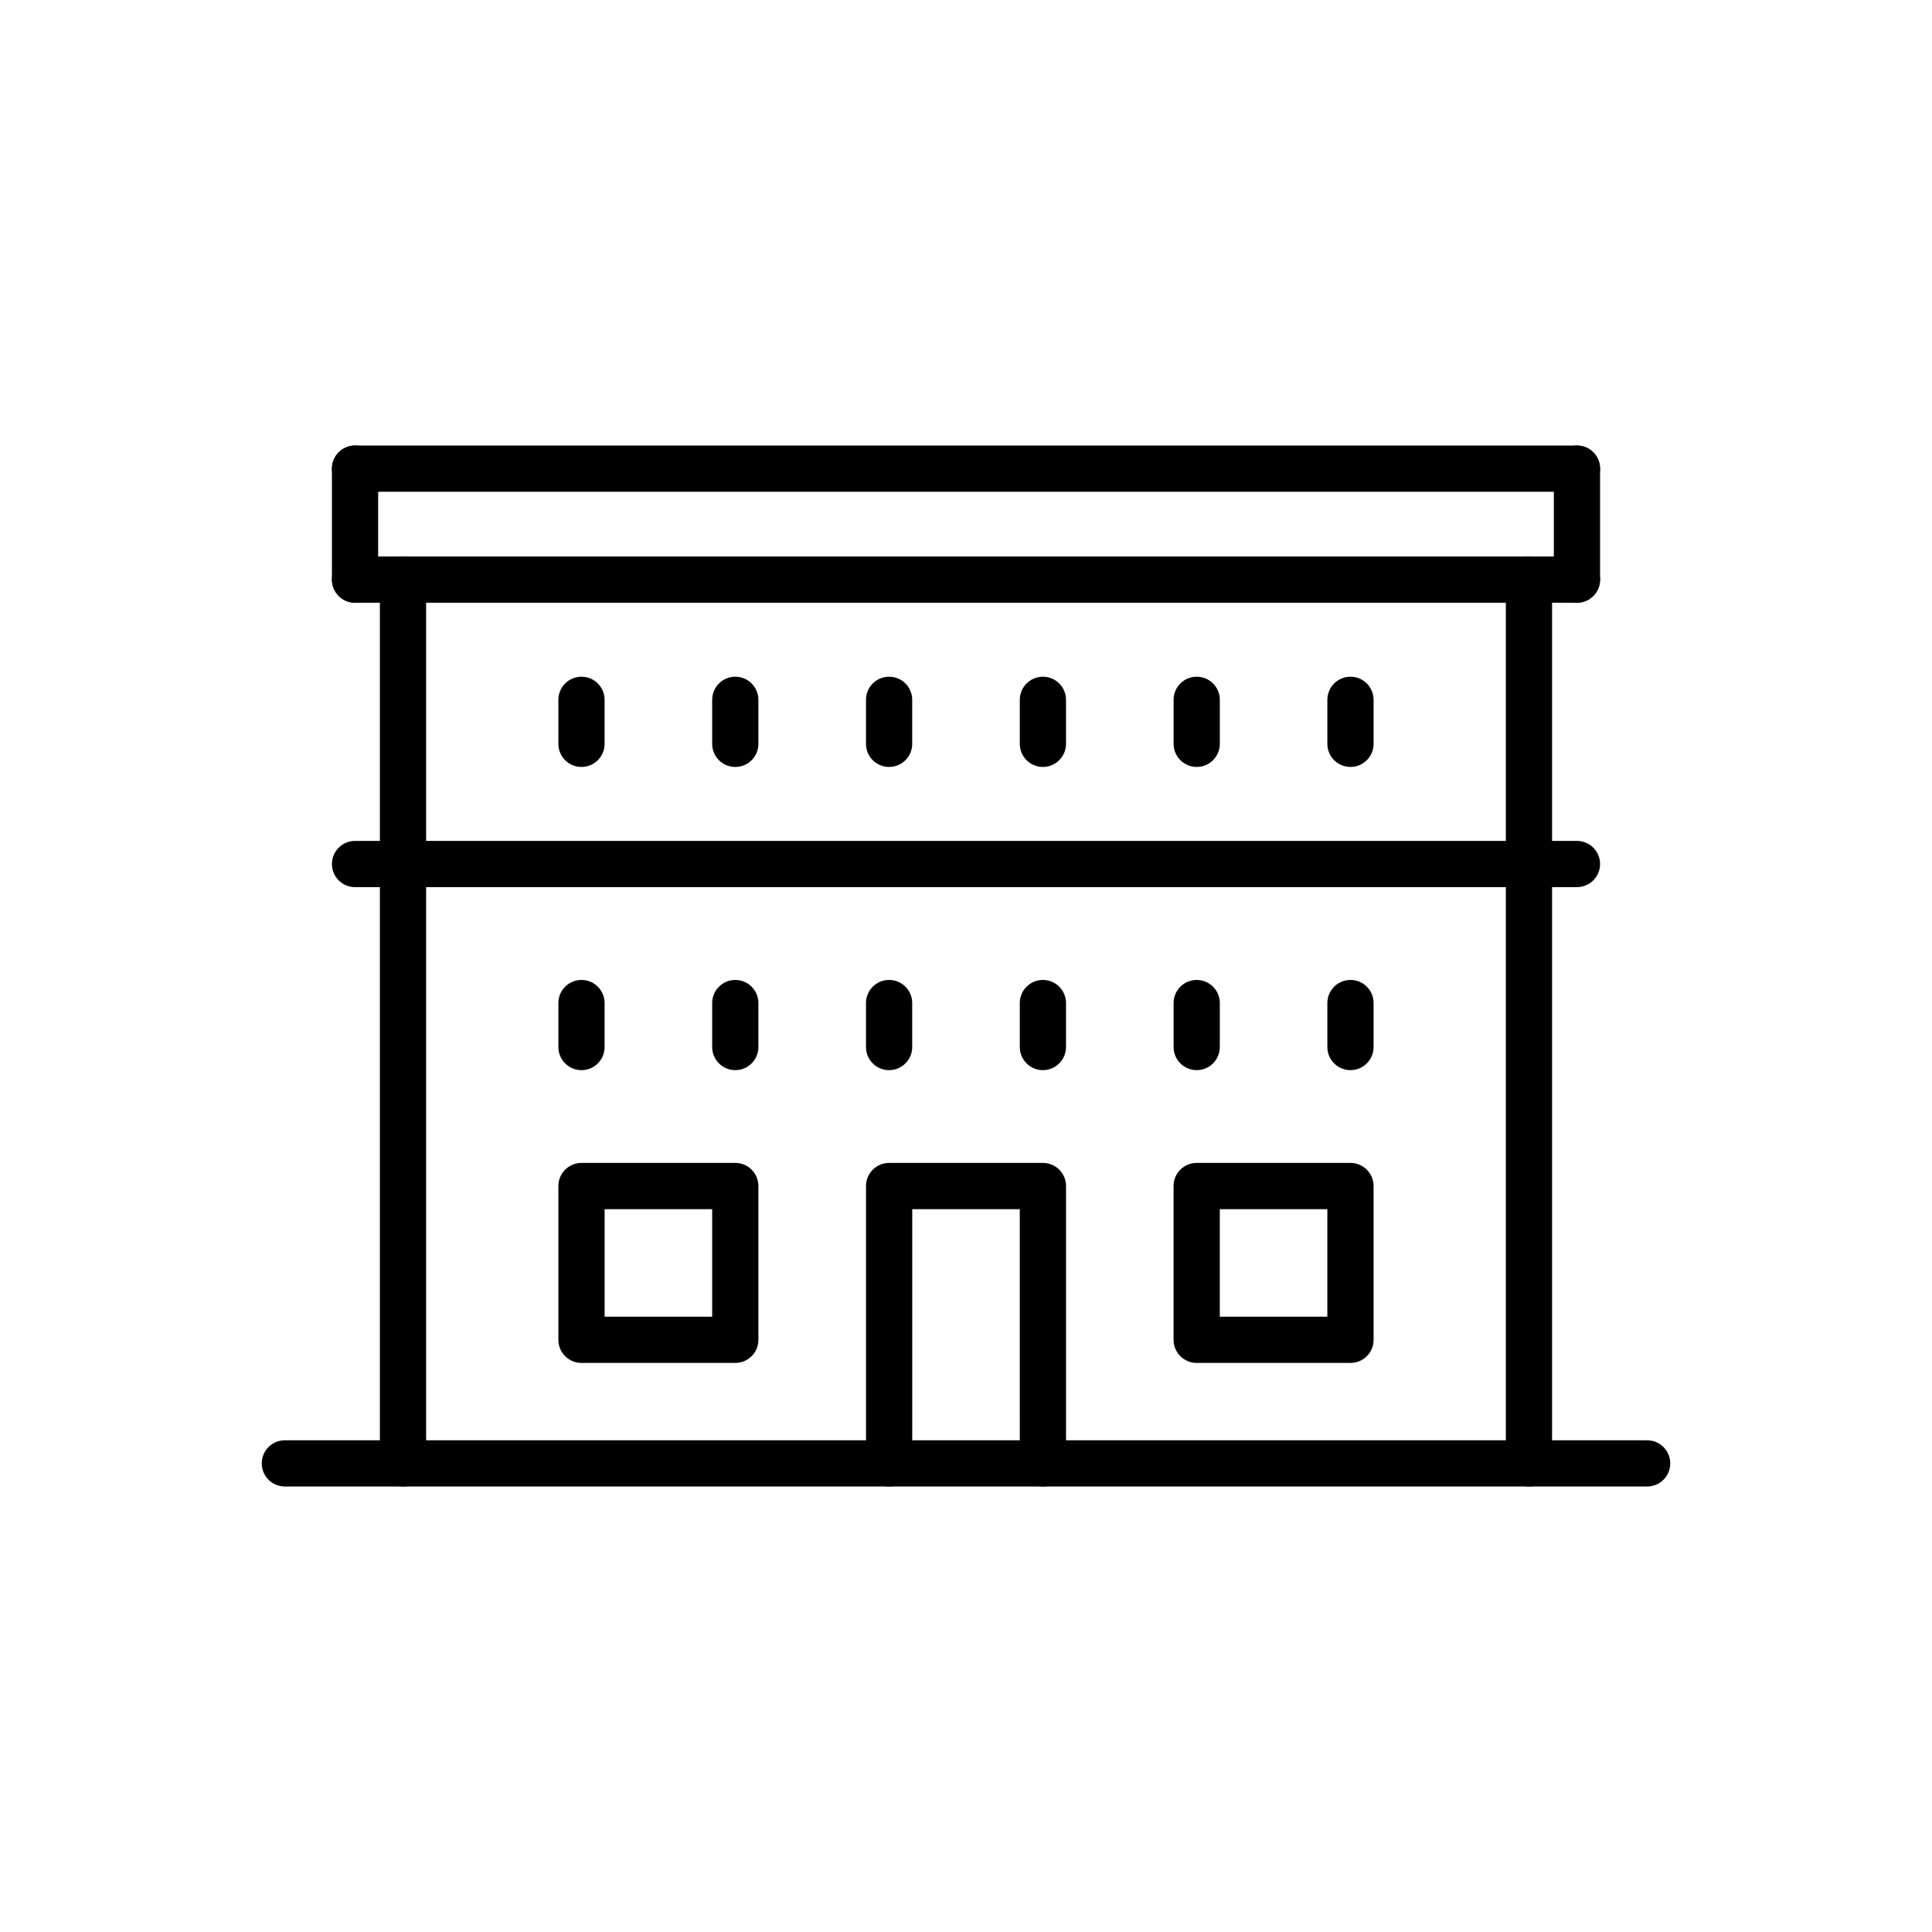 <?xml version="1.0" encoding="UTF-8"?>
<!-- The Best Svg Icon site in the world: iconSvg.co, Visit us! https://iconsvg.co -->
<svg fill="#000000" width="800px" height="800px" version="1.1" viewBox="144 144 512 512" xmlns="http://www.w3.org/2000/svg">
 <g>
  <path d="m580.51 537.94h-361.02c-3.387 0-6.125-2.742-6.125-6.125 0-3.387 2.742-6.125 6.125-6.125h361.02c3.387 0 6.125 2.742 6.125 6.125 0 3.379-2.738 6.125-6.125 6.125z"/>
  <path d="m561.91 379.1h-323.82c-3.387 0-6.125-2.742-6.125-6.125 0-3.387 2.742-6.125 6.125-6.125h323.82c3.387 0 6.125 2.742 6.125 6.125 0.004 3.383-2.742 6.125-6.125 6.125z"/>
  <path d="m561.91 303.73h-323.82c-3.387 0-6.125-2.742-6.125-6.125 0-3.387 2.742-6.125 6.125-6.125h323.82c3.387 0 6.125 2.742 6.125 6.125 0.004 3.379-2.742 6.125-6.125 6.125z"/>
  <path d="m561.91 274.32h-323.82c-3.387 0-6.125-2.742-6.125-6.125 0-3.387 2.742-6.125 6.125-6.125h323.82c3.387 0 6.125 2.742 6.125 6.125-0.004 3.387-2.742 6.125-6.125 6.125z"/>
  <path d="m250.8 537.94c-3.387 0-6.125-2.742-6.125-6.125v-234.21c0-3.387 2.742-6.125 6.125-6.125 3.387 0 6.125 2.742 6.125 6.125v234.21c0.004 3.387-2.738 6.133-6.125 6.133z"/>
  <path d="m549.19 537.94c-3.387 0-6.125-2.742-6.125-6.125v-234.21c0-3.387 2.742-6.125 6.125-6.125 3.387 0 6.125 2.742 6.125 6.125v234.21c0 3.387-2.738 6.133-6.125 6.133z"/>
  <path d="m298.1 347.25c-3.387 0-6.125-2.742-6.125-6.125v-11.664c0-3.387 2.742-6.125 6.125-6.125 3.387 0 6.125 2.742 6.125 6.125v11.664c0.004 3.379-2.742 6.125-6.125 6.125z"/>
  <path d="m338.86 347.25c-3.387 0-6.125-2.742-6.125-6.125v-11.664c0-3.387 2.742-6.125 6.125-6.125 3.387 0 6.125 2.742 6.125 6.125v11.664c0.008 3.379-2.738 6.125-6.125 6.125z"/>
  <path d="m379.62 347.25c-3.387 0-6.125-2.742-6.125-6.125v-11.664c0-3.387 2.742-6.125 6.125-6.125 3.387 0 6.125 2.742 6.125 6.125v11.664c0 3.379-2.742 6.125-6.125 6.125z"/>
  <path d="m420.38 347.25c-3.387 0-6.125-2.742-6.125-6.125v-11.664c0-3.387 2.742-6.125 6.125-6.125 3.387 0 6.125 2.742 6.125 6.125v11.664c0 3.379-2.742 6.125-6.125 6.125z"/>
  <path d="m461.14 347.25c-3.387 0-6.125-2.742-6.125-6.125v-11.664c0-3.387 2.742-6.125 6.125-6.125 3.387 0 6.125 2.742 6.125 6.125v11.664c0 3.379-2.746 6.125-6.125 6.125z"/>
  <path d="m501.89 347.25c-3.387 0-6.125-2.742-6.125-6.125v-11.664c0-3.387 2.742-6.125 6.125-6.125 3.387 0 6.125 2.742 6.125 6.125v11.664c0.004 3.379-2.742 6.125-6.125 6.125z"/>
  <path d="m298.1 427.6c-3.387 0-6.125-2.742-6.125-6.125v-11.656c0-3.387 2.742-6.125 6.125-6.125 3.387 0 6.125 2.742 6.125 6.125v11.656c0.004 3.383-2.742 6.125-6.125 6.125z"/>
  <path d="m338.86 427.6c-3.387 0-6.125-2.742-6.125-6.125v-11.656c0-3.387 2.742-6.125 6.125-6.125 3.387 0 6.125 2.742 6.125 6.125v11.656c0.008 3.383-2.738 6.125-6.125 6.125z"/>
  <path d="m379.62 427.6c-3.387 0-6.125-2.742-6.125-6.125v-11.656c0-3.387 2.742-6.125 6.125-6.125 3.387 0 6.125 2.742 6.125 6.125v11.656c0 3.383-2.742 6.125-6.125 6.125z"/>
  <path d="m420.38 427.6c-3.387 0-6.125-2.742-6.125-6.125v-11.656c0-3.387 2.742-6.125 6.125-6.125 3.387 0 6.125 2.742 6.125 6.125v11.656c0 3.383-2.742 6.125-6.125 6.125z"/>
  <path d="m461.14 427.6c-3.387 0-6.125-2.742-6.125-6.125v-11.656c0-3.387 2.742-6.125 6.125-6.125 3.387 0 6.125 2.742 6.125 6.125v11.656c0 3.383-2.746 6.125-6.125 6.125z"/>
  <path d="m501.89 427.6c-3.387 0-6.125-2.742-6.125-6.125v-11.656c0-3.387 2.742-6.125 6.125-6.125 3.387 0 6.125 2.742 6.125 6.125v11.656c0.004 3.383-2.742 6.125-6.125 6.125z"/>
  <path d="m338.86 505.19h-40.762c-3.387 0-6.125-2.742-6.125-6.125v-40.758c0-3.387 2.742-6.125 6.125-6.125h40.762c3.387 0 6.125 2.742 6.125 6.125v40.758c0.008 3.387-2.738 6.125-6.125 6.125zm-34.629-12.25h28.504v-28.5h-28.504z"/>
  <path d="m420.38 537.94c-3.387 0-6.125-2.742-6.125-6.125l-0.004-67.375h-28.5v67.375c0 3.387-2.742 6.125-6.125 6.125-3.387 0-6.125-2.742-6.125-6.125v-73.504c0-3.387 2.742-6.125 6.125-6.125h40.758c3.387 0 6.125 2.742 6.125 6.125v73.5c-0.004 3.383-2.746 6.129-6.129 6.129z"/>
  <path d="m501.89 505.19h-40.758c-3.387 0-6.125-2.742-6.125-6.125v-40.758c0-3.387 2.742-6.125 6.125-6.125h40.758c3.387 0 6.125 2.742 6.125 6.125v40.758c0.004 3.387-2.742 6.125-6.125 6.125zm-34.629-12.25h28.5v-28.5h-28.5z"/>
  <path d="m561.91 303.73c-3.387 0-6.125-2.742-6.125-6.125v-29.414c0-3.387 2.742-6.125 6.125-6.125 3.387 0 6.125 2.742 6.125 6.125v29.414c0.004 3.379-2.742 6.125-6.125 6.125z"/>
  <path d="m238.09 303.73c-3.387 0-6.125-2.742-6.125-6.125v-29.414c0-3.387 2.742-6.125 6.125-6.125 3.387 0 6.125 2.742 6.125 6.125v29.414c0.004 3.379-2.742 6.125-6.125 6.125z"/>
 </g>
</svg>
